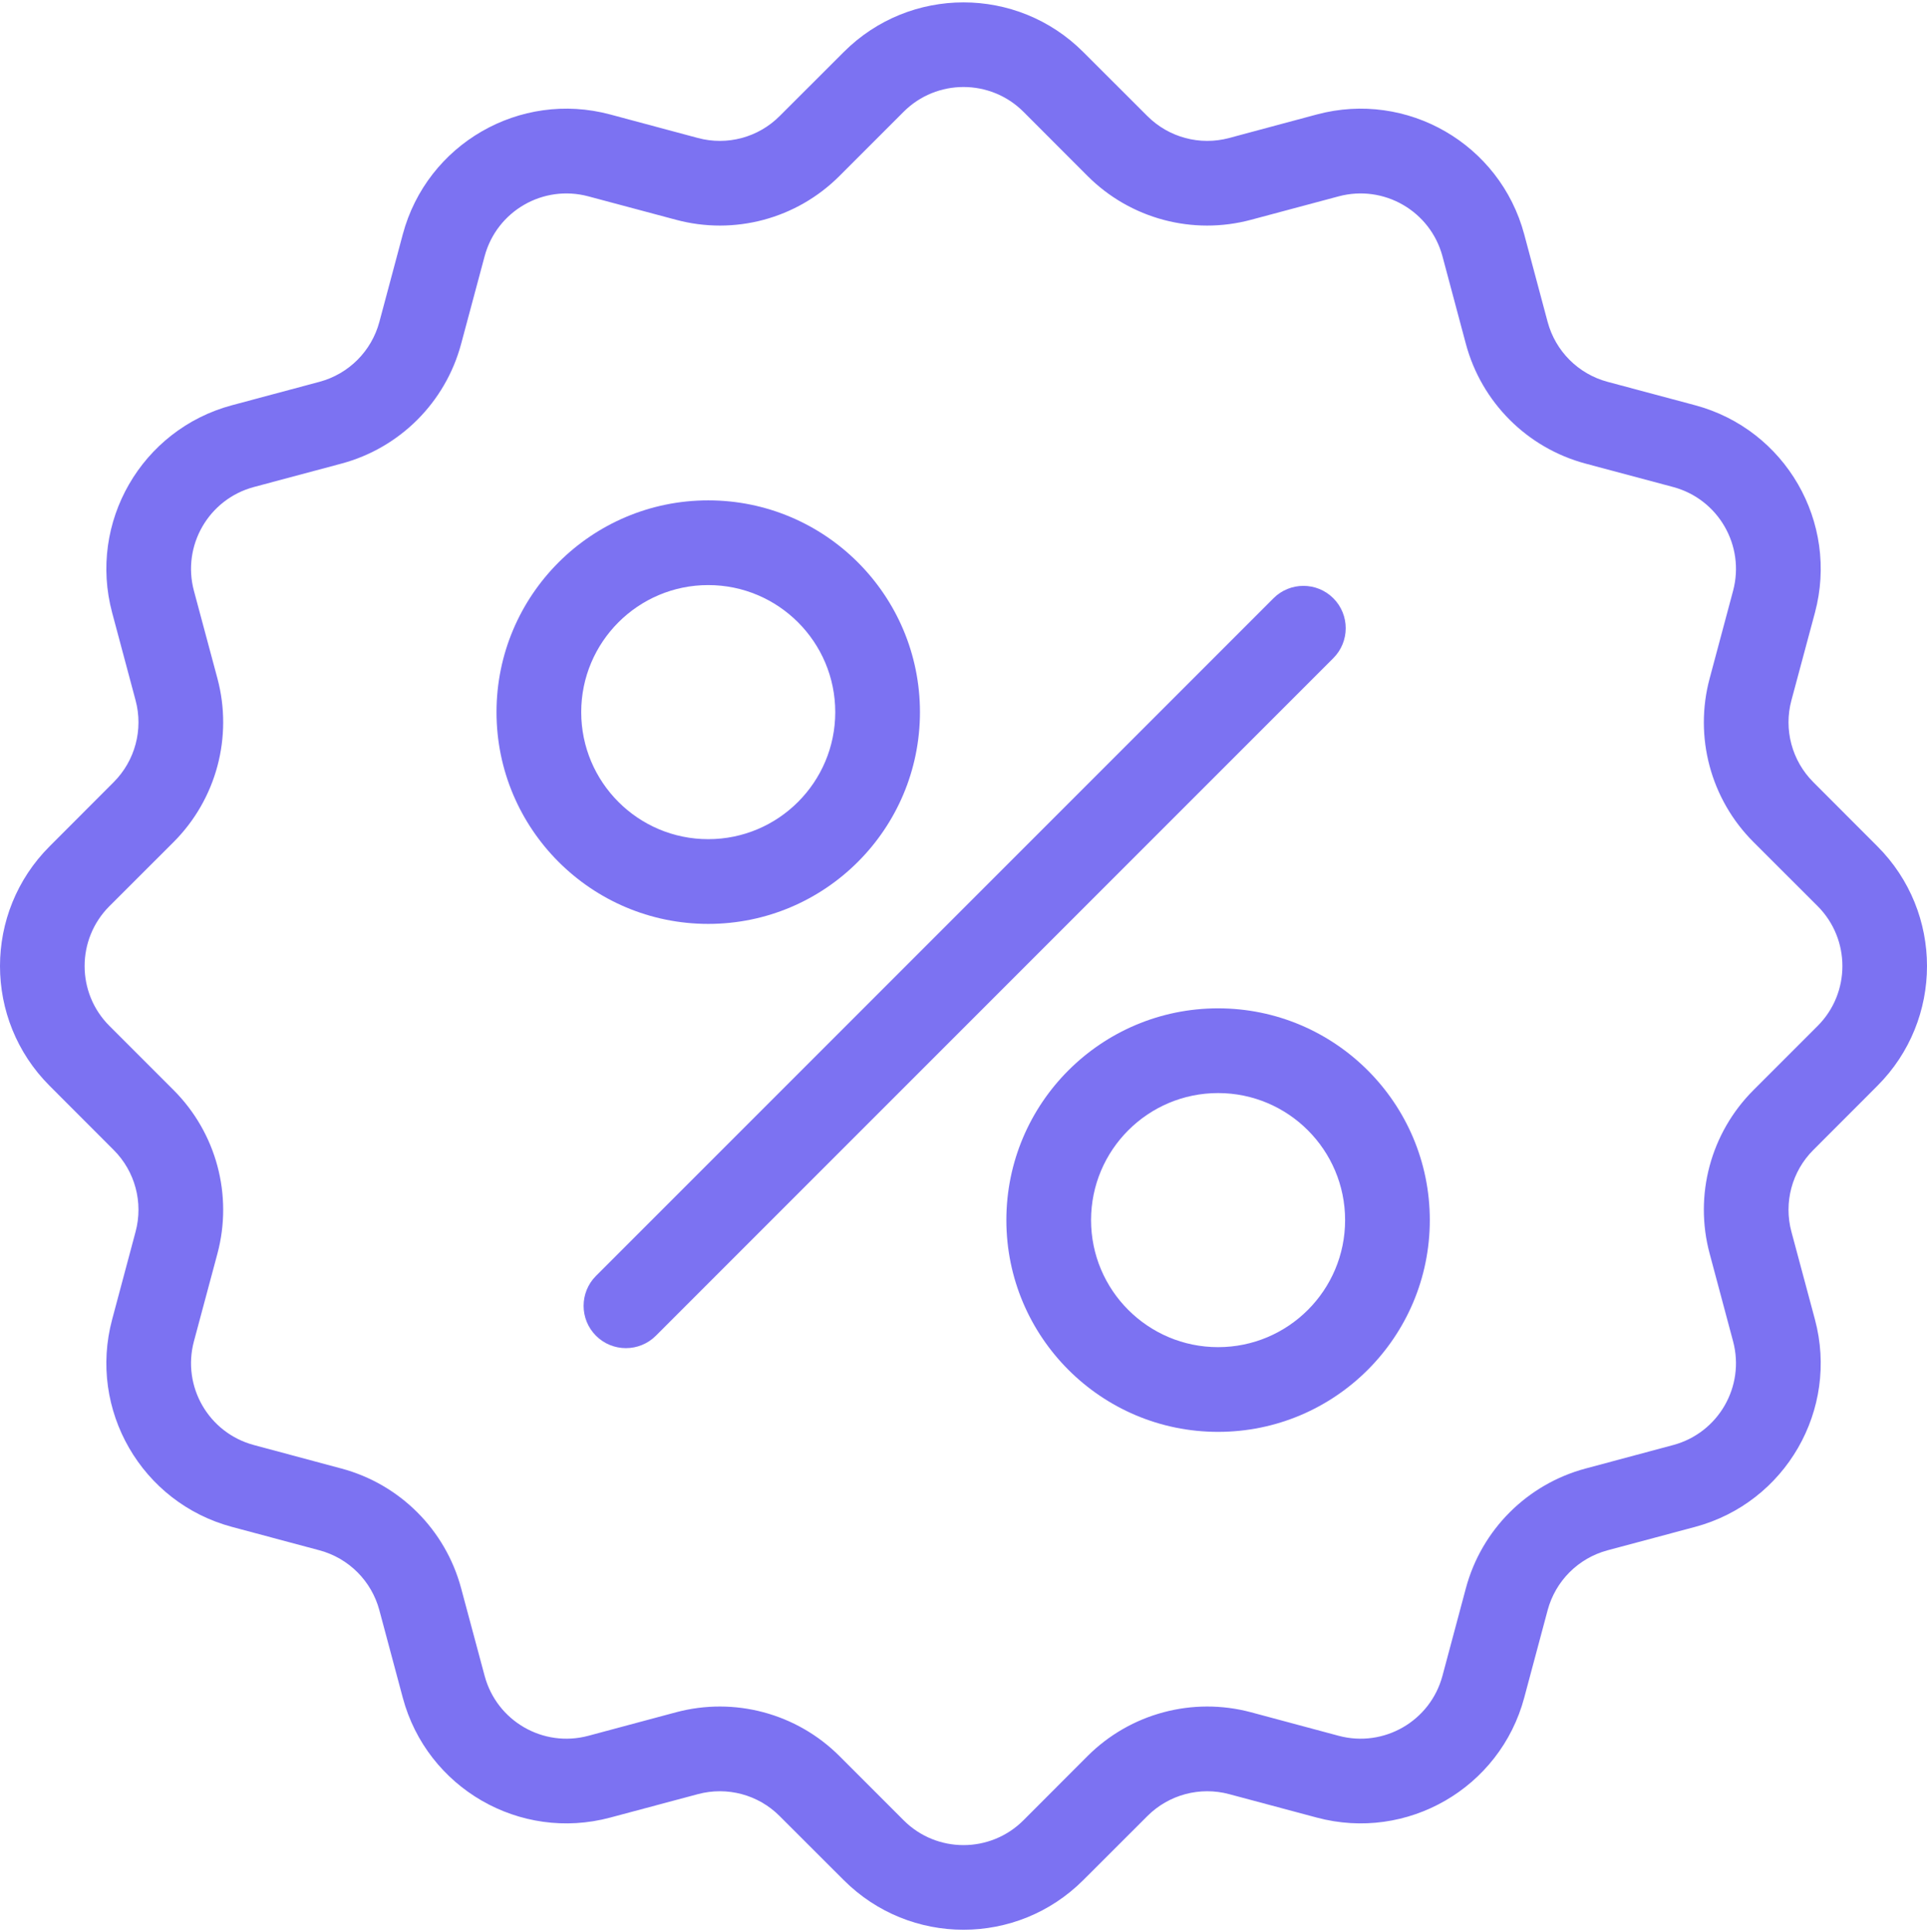 <svg xmlns="http://www.w3.org/2000/svg" fill="none" viewBox="0 0 405 406" height="406" width="405">
<path fill="#7C72F2" d="M177.34 10.924L163.858 24.389C159.37 28.894 152.813 30.645 146.673 28.994L128.253 24.055C109.265 18.966 89.744 30.245 84.655 49.233L79.733 67.636C78.081 73.793 73.293 78.581 67.136 80.233L48.749 85.155C29.762 90.244 18.483 109.765 23.572 128.753L28.493 147.156C30.145 153.296 28.393 159.853 23.889 164.358L10.424 177.84C-3.475 191.738 -3.475 214.263 10.424 228.161L23.889 241.641C28.393 246.13 30.145 252.687 28.493 258.828L23.572 277.247C18.483 296.234 29.762 315.756 48.749 320.846L67.136 325.767C73.293 327.419 78.081 332.207 79.733 338.365L84.655 356.751C89.744 375.738 109.265 387.017 128.253 381.929L146.673 377.007C152.813 375.354 159.371 377.106 163.858 381.612L177.34 395.077C191.238 408.974 213.763 408.974 227.661 395.077L241.142 381.612C245.646 377.106 252.204 375.355 258.344 377.007L276.748 381.929C295.735 387.017 315.257 375.738 320.345 356.751L325.266 338.365C326.919 332.207 331.708 327.419 337.864 325.767L356.267 320.846C375.254 315.756 386.534 296.234 381.445 277.247L376.506 258.828C374.854 252.687 376.606 246.13 381.111 241.641L394.576 228.161C408.475 214.262 408.475 191.738 394.576 177.84L381.111 164.358C376.606 159.853 374.854 153.296 376.506 147.156L381.445 128.753C386.534 109.765 375.254 90.244 356.267 85.155L337.864 80.233C331.708 78.581 326.919 73.793 325.266 67.636L320.345 49.233C315.257 30.245 295.735 18.966 276.748 24.055L258.344 28.994C252.204 30.645 245.646 28.893 241.142 24.389L227.661 10.924C213.762 -2.975 191.237 -2.975 177.34 10.924ZM189.92 23.488C196.861 16.547 208.139 16.547 215.098 23.488L228.561 36.969C237.556 45.979 250.67 49.483 262.95 46.179L281.354 41.257C290.847 38.721 300.608 44.344 303.161 53.837L308.083 72.258C311.37 84.538 320.964 94.132 333.243 97.418L351.664 102.34C361.157 104.893 366.78 114.654 364.244 124.147L359.322 142.551C356.019 154.831 359.523 167.946 368.532 176.939L382.014 190.404C388.954 197.362 388.954 208.64 382.014 215.582L368.532 229.062C359.523 238.056 356.019 251.153 359.322 263.434L364.244 281.853C366.78 291.348 361.157 301.091 351.664 303.645L333.243 308.583C320.964 311.871 311.37 321.463 308.083 333.744L303.161 352.148C300.608 361.658 290.847 367.281 281.354 364.745L262.95 359.806C250.67 356.519 237.556 360.023 228.561 369.016L215.098 382.498C208.139 389.455 196.861 389.455 189.92 382.498L176.439 369.016C167.445 360.023 154.348 356.519 142.067 359.806L123.647 364.745C114.153 367.281 104.41 361.658 101.857 352.148L96.918 333.744C93.631 321.463 84.037 311.869 71.757 308.583L53.354 303.645C43.843 301.091 38.22 291.348 40.757 281.853L45.695 263.434C48.982 251.153 45.478 238.056 36.485 229.062L23.004 215.582C16.046 208.64 16.046 197.362 23.004 190.404L36.485 176.939C45.478 167.946 48.982 154.831 45.695 142.551L40.757 124.147C38.22 114.654 43.843 104.893 53.354 102.34L71.757 97.418C84.037 94.132 93.631 84.538 96.918 72.258L101.857 53.837C104.409 44.343 114.153 38.721 123.647 41.257L142.067 46.179C154.348 49.483 167.445 45.979 176.439 36.969L189.92 23.488Z" clip-rule="evenodd" fill-rule="evenodd"></path>
<path fill="#7C72F2" d="M148.85 105.141C124.29 105.141 104.352 125.079 104.352 149.639C104.352 174.2 124.29 194.139 148.85 194.139C173.412 194.139 193.349 174.2 193.349 149.639C193.349 125.079 173.412 105.141 148.85 105.141ZM148.85 122.943C163.584 122.943 175.546 134.907 175.546 149.639C175.546 164.373 163.584 176.335 148.85 176.335C134.118 176.335 122.155 164.373 122.155 149.639C122.155 134.907 134.118 122.943 148.85 122.943Z" clip-rule="evenodd" fill-rule="evenodd"></path>
<path fill="#7C72F2" d="M256.007 211.883C231.446 211.883 211.508 231.822 211.508 256.382C211.508 280.943 231.446 300.88 256.007 300.88C280.566 300.88 300.505 280.943 300.505 256.382C300.505 231.822 280.566 211.883 256.007 211.883ZM256.007 229.686C270.739 229.686 282.702 241.649 282.702 256.382C282.702 271.115 270.739 283.077 256.007 283.077C241.273 283.077 229.311 271.115 229.311 256.382C229.311 241.649 241.273 229.686 256.007 229.686Z" clip-rule="evenodd" fill-rule="evenodd"></path>
<path fill="#7C72F2" d="M137.84 280.682L280.229 138.293C283.7 134.822 283.7 129.182 280.229 125.712C276.759 122.242 271.12 122.242 267.649 125.712L125.259 268.102C121.789 271.572 121.789 277.212 125.259 280.682C128.729 284.153 134.369 284.153 137.84 280.682Z" clip-rule="evenodd" fill-rule="evenodd"></path>
</svg>
